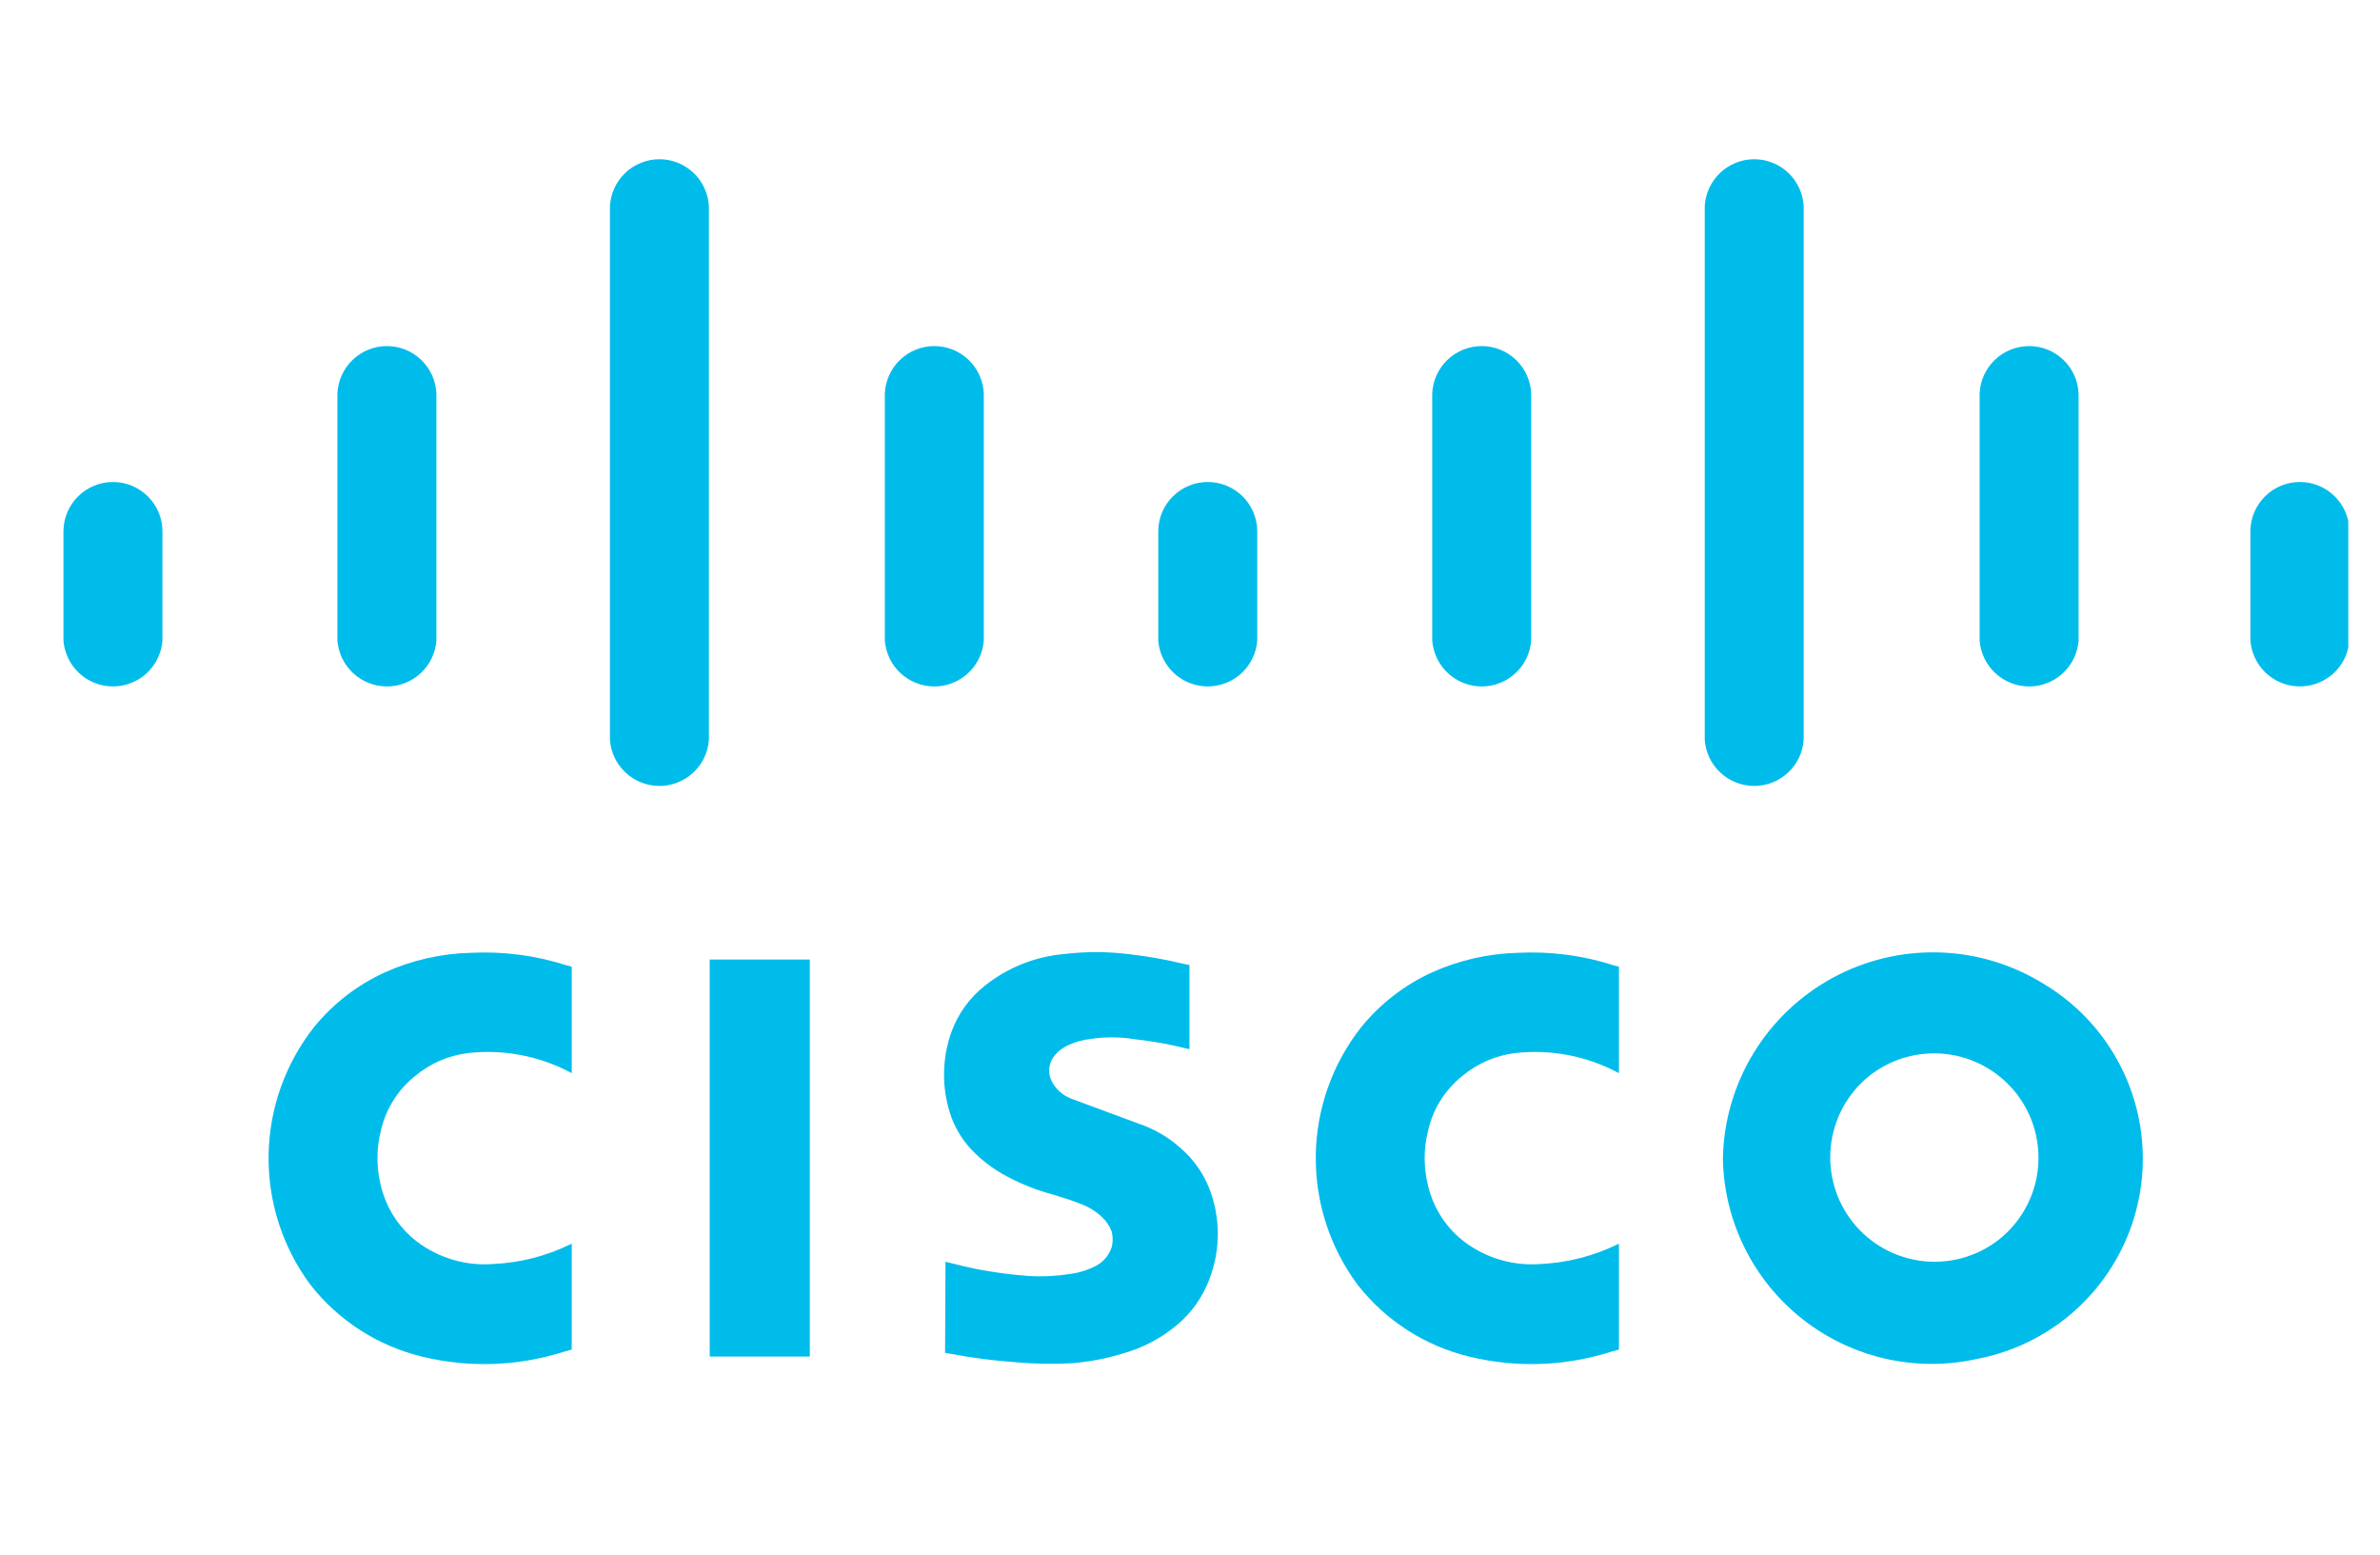 <svg xmlns="http://www.w3.org/2000/svg" width="75" height="49" viewBox="0 0 75 49" fill="none"><g clip-path="url(#clip0_4999_2827)"><path d="M18.017 42.518V39.184L17.952 39.212C17.2 39.576 16.382 39.784 15.548 39.822C14.681 39.89 13.82 39.636 13.128 39.109C12.634 38.728 12.267 38.206 12.075 37.613C11.863 36.966 11.838 36.273 12.004 35.613C12.159 34.938 12.537 34.335 13.077 33.902C13.556 33.501 14.142 33.249 14.762 33.175C15.859 33.054 16.967 33.262 17.945 33.772L18.017 33.809V30.456L17.865 30.416C16.886 30.101 15.857 29.966 14.83 30.018C13.895 30.042 12.973 30.253 12.12 30.638C11.259 31.032 10.5 31.619 9.901 32.353C8.991 33.505 8.486 34.924 8.464 36.392C8.442 37.86 8.904 39.294 9.78 40.473C10.665 41.606 11.909 42.406 13.308 42.742C14.782 43.1 16.326 43.045 17.772 42.586L18.017 42.518Z" fill="#00BCEB"></path><path d="M51.017 42.518V39.184L50.952 39.212C50.2 39.576 49.382 39.784 48.548 39.822C47.681 39.89 46.82 39.636 46.128 39.109C45.635 38.728 45.267 38.206 45.075 37.613C44.863 36.966 44.838 36.273 45.004 35.613C45.158 34.938 45.536 34.335 46.077 33.902C46.556 33.501 47.142 33.249 47.762 33.175C48.859 33.054 49.967 33.262 50.945 33.772L51.017 33.809V30.456L50.865 30.416C49.886 30.101 48.858 29.966 47.83 30.018C46.895 30.042 45.973 30.253 45.12 30.638C44.259 31.032 43.5 31.619 42.901 32.353C41.991 33.505 41.486 34.924 41.464 36.392C41.442 37.86 41.904 39.294 42.78 40.473C43.665 41.606 44.909 42.406 46.308 42.742C47.782 43.1 49.326 43.045 50.772 42.586L51.017 42.518Z" fill="#00BCEB"></path><path fill-rule="evenodd" clip-rule="evenodd" d="M29.795 39.75L29.782 42.622L29.992 42.658C30.651 42.782 31.317 42.867 31.985 42.915C32.571 42.969 33.159 42.981 33.747 42.949C34.308 42.909 34.863 42.804 35.4 42.637C36.031 42.459 36.615 42.147 37.115 41.723C37.565 41.339 37.909 40.846 38.114 40.291C38.471 39.362 38.464 38.332 38.094 37.408C37.899 36.929 37.592 36.503 37.199 36.167C36.818 35.824 36.371 35.564 35.885 35.402L33.719 34.598C33.46 34.488 33.25 34.288 33.127 34.035C33.08 33.931 33.058 33.818 33.062 33.703C33.066 33.59 33.097 33.478 33.151 33.378C33.19 33.306 33.239 33.241 33.296 33.184C33.389 33.089 33.497 33.011 33.616 32.952C33.858 32.832 34.119 32.757 34.388 32.728C34.846 32.662 35.312 32.666 35.769 32.742C36.309 32.801 36.845 32.896 37.371 33.029L37.483 33.054V30.404L37.276 30.36C36.739 30.231 36.195 30.134 35.647 30.07C34.936 29.975 34.216 29.972 33.505 30.06C32.603 30.143 31.746 30.488 31.039 31.052C30.559 31.429 30.194 31.932 29.985 32.504C29.671 33.377 29.67 34.331 29.983 35.204C30.145 35.638 30.403 36.029 30.741 36.347C31.032 36.628 31.362 36.867 31.721 37.057C32.193 37.31 32.693 37.507 33.211 37.642C33.382 37.694 33.552 37.748 33.721 37.804L33.978 37.898L34.051 37.928C34.305 38.019 34.535 38.162 34.73 38.347C34.865 38.474 34.969 38.629 35.033 38.802C35.073 38.96 35.074 39.126 35.035 39.284C34.954 39.54 34.776 39.753 34.539 39.879C34.281 40.013 34.002 40.1 33.713 40.137C33.29 40.204 32.861 40.226 32.433 40.202C31.872 40.16 31.314 40.085 30.762 39.979C30.473 39.919 30.186 39.852 29.901 39.777L29.795 39.75ZM22.365 42.738H25.519V30.231H22.365V42.738ZM58.871 33.924C59.208 33.65 59.596 33.445 60.013 33.321C60.43 33.198 60.867 33.158 61.299 33.204C61.731 33.25 62.15 33.382 62.531 33.591C62.912 33.8 63.248 34.083 63.519 34.422C63.79 34.762 63.992 35.152 64.111 35.57C64.231 35.988 64.266 36.425 64.216 36.857C64.165 37.289 64.03 37.706 63.817 38.085C63.604 38.464 63.318 38.797 62.976 39.065C62.293 39.593 61.43 39.831 60.572 39.728C59.715 39.625 58.933 39.19 58.394 38.515C57.855 37.84 57.603 36.981 57.693 36.122C57.782 35.264 58.205 34.474 58.871 33.924ZM54.293 36.49C54.308 37.467 54.54 38.427 54.973 39.303C55.405 40.178 56.027 40.946 56.793 41.552C57.559 42.157 58.45 42.584 59.401 42.803C60.353 43.021 61.341 43.025 62.295 42.814C63.575 42.573 64.752 41.948 65.668 41.022C66.585 40.096 67.198 38.913 67.427 37.631C67.655 36.348 67.488 35.026 66.947 33.841C66.406 32.655 65.518 31.663 64.399 30.994C63.406 30.38 62.267 30.038 61.1 30.006C59.932 29.973 58.776 30.25 57.75 30.808C56.724 31.366 55.863 32.185 55.256 33.183C54.649 34.181 54.316 35.322 54.293 36.49" fill="#00BCEB"></path><path d="M2 20.18C2.022 20.473 2.127 20.754 2.302 20.991C2.477 21.227 2.715 21.41 2.989 21.517C3.263 21.625 3.561 21.653 3.85 21.598C4.139 21.544 4.407 21.409 4.623 21.209C4.913 20.941 5.09 20.573 5.119 20.18V16.713C5.111 16.305 4.943 15.916 4.651 15.631C4.36 15.345 3.968 15.185 3.56 15.185C3.152 15.185 2.76 15.345 2.468 15.631C2.176 15.916 2.008 16.305 2 16.713V20.18Z" fill="#00BCEB"></path><path d="M10.633 20.18C10.663 20.573 10.84 20.941 11.129 21.209C11.418 21.477 11.798 21.626 12.193 21.627C12.587 21.627 12.967 21.477 13.257 21.209C13.546 20.941 13.723 20.573 13.752 20.18V12.408C13.738 12.004 13.567 11.621 13.276 11.341C12.985 11.06 12.597 10.903 12.193 10.903C11.788 10.903 11.4 11.06 11.109 11.341C10.818 11.621 10.647 12.004 10.633 12.408V20.18" fill="#00BCEB"></path><path d="M19.221 23.309C19.249 23.704 19.425 24.073 19.715 24.342C20.004 24.611 20.385 24.761 20.78 24.761C21.175 24.761 21.556 24.611 21.845 24.342C22.135 24.073 22.311 23.704 22.339 23.309V6.499C22.319 6.1 22.146 5.723 21.856 5.447C21.566 5.171 21.18 5.017 20.78 5.017C20.38 5.017 19.994 5.171 19.704 5.447C19.414 5.723 19.241 6.1 19.221 6.499V23.309Z" fill="#00BCEB"></path><path d="M27.883 20.18C27.913 20.573 28.09 20.941 28.379 21.209C28.668 21.477 29.048 21.626 29.443 21.627C29.837 21.627 30.217 21.477 30.506 21.209C30.796 20.941 30.973 20.573 31.002 20.18V12.408C30.988 12.004 30.817 11.621 30.526 11.341C30.235 11.06 29.847 10.903 29.442 10.903C29.038 10.903 28.65 11.06 28.359 11.341C28.068 11.621 27.897 12.004 27.883 12.408V20.18" fill="#00BCEB"></path><path d="M36.5 20.18C36.522 20.473 36.627 20.754 36.802 20.991C36.977 21.227 37.215 21.41 37.489 21.517C37.763 21.625 38.061 21.653 38.35 21.598C38.639 21.544 38.907 21.409 39.123 21.209C39.413 20.941 39.59 20.573 39.619 20.18V16.713C39.611 16.305 39.443 15.916 39.151 15.631C38.86 15.345 38.468 15.185 38.06 15.185C37.651 15.185 37.26 15.345 36.968 15.631C36.676 15.916 36.508 16.305 36.5 16.713V20.18Z" fill="#00BCEB"></path><path d="M45.133 20.18C45.163 20.573 45.34 20.941 45.629 21.209C45.918 21.477 46.298 21.626 46.693 21.627C47.087 21.627 47.467 21.477 47.757 21.209C48.046 20.941 48.223 20.573 48.252 20.18V12.408C48.238 12.004 48.067 11.621 47.776 11.341C47.485 11.06 47.097 10.903 46.693 10.903C46.288 10.903 45.9 11.06 45.609 11.341C45.318 11.621 45.147 12.004 45.133 12.408V20.18" fill="#00BCEB"></path><path d="M53.721 23.309C53.749 23.704 53.925 24.073 54.215 24.342C54.504 24.611 54.885 24.761 55.28 24.761C55.675 24.761 56.056 24.611 56.345 24.342C56.635 24.073 56.811 23.704 56.839 23.309V6.499C56.819 6.1 56.646 5.723 56.356 5.447C56.066 5.171 55.681 5.017 55.28 5.017C54.88 5.017 54.495 5.171 54.204 5.447C53.914 5.723 53.741 6.1 53.721 6.499V23.309Z" fill="#00BCEB"></path><path d="M62.383 20.18C62.413 20.573 62.59 20.941 62.879 21.209C63.168 21.477 63.548 21.626 63.943 21.627C64.337 21.627 64.717 21.477 65.007 21.209C65.296 20.941 65.473 20.573 65.502 20.18V12.408C65.488 12.004 65.317 11.621 65.026 11.341C64.735 11.06 64.347 10.903 63.943 10.903C63.538 10.903 63.15 11.06 62.859 11.341C62.568 11.621 62.397 12.004 62.383 12.408V20.18" fill="#00BCEB"></path><path d="M70.916 20.18C70.939 20.473 71.043 20.754 71.218 20.991C71.393 21.227 71.631 21.41 71.905 21.517C72.178 21.625 72.477 21.653 72.766 21.598C73.055 21.544 73.323 21.409 73.539 21.209C73.829 20.941 74.006 20.573 74.035 20.18V16.713C74.027 16.305 73.859 15.916 73.567 15.631C73.276 15.345 72.884 15.185 72.476 15.185C72.067 15.185 71.676 15.345 71.384 15.631C71.093 15.916 70.924 16.305 70.916 16.713V20.18Z" fill="#00BCEB"></path></g><defs><clipPath id="clip0_4999_2827"><rect width="72" height="38" fill="white" transform="translate(2 5)"></rect></clipPath></defs></svg>